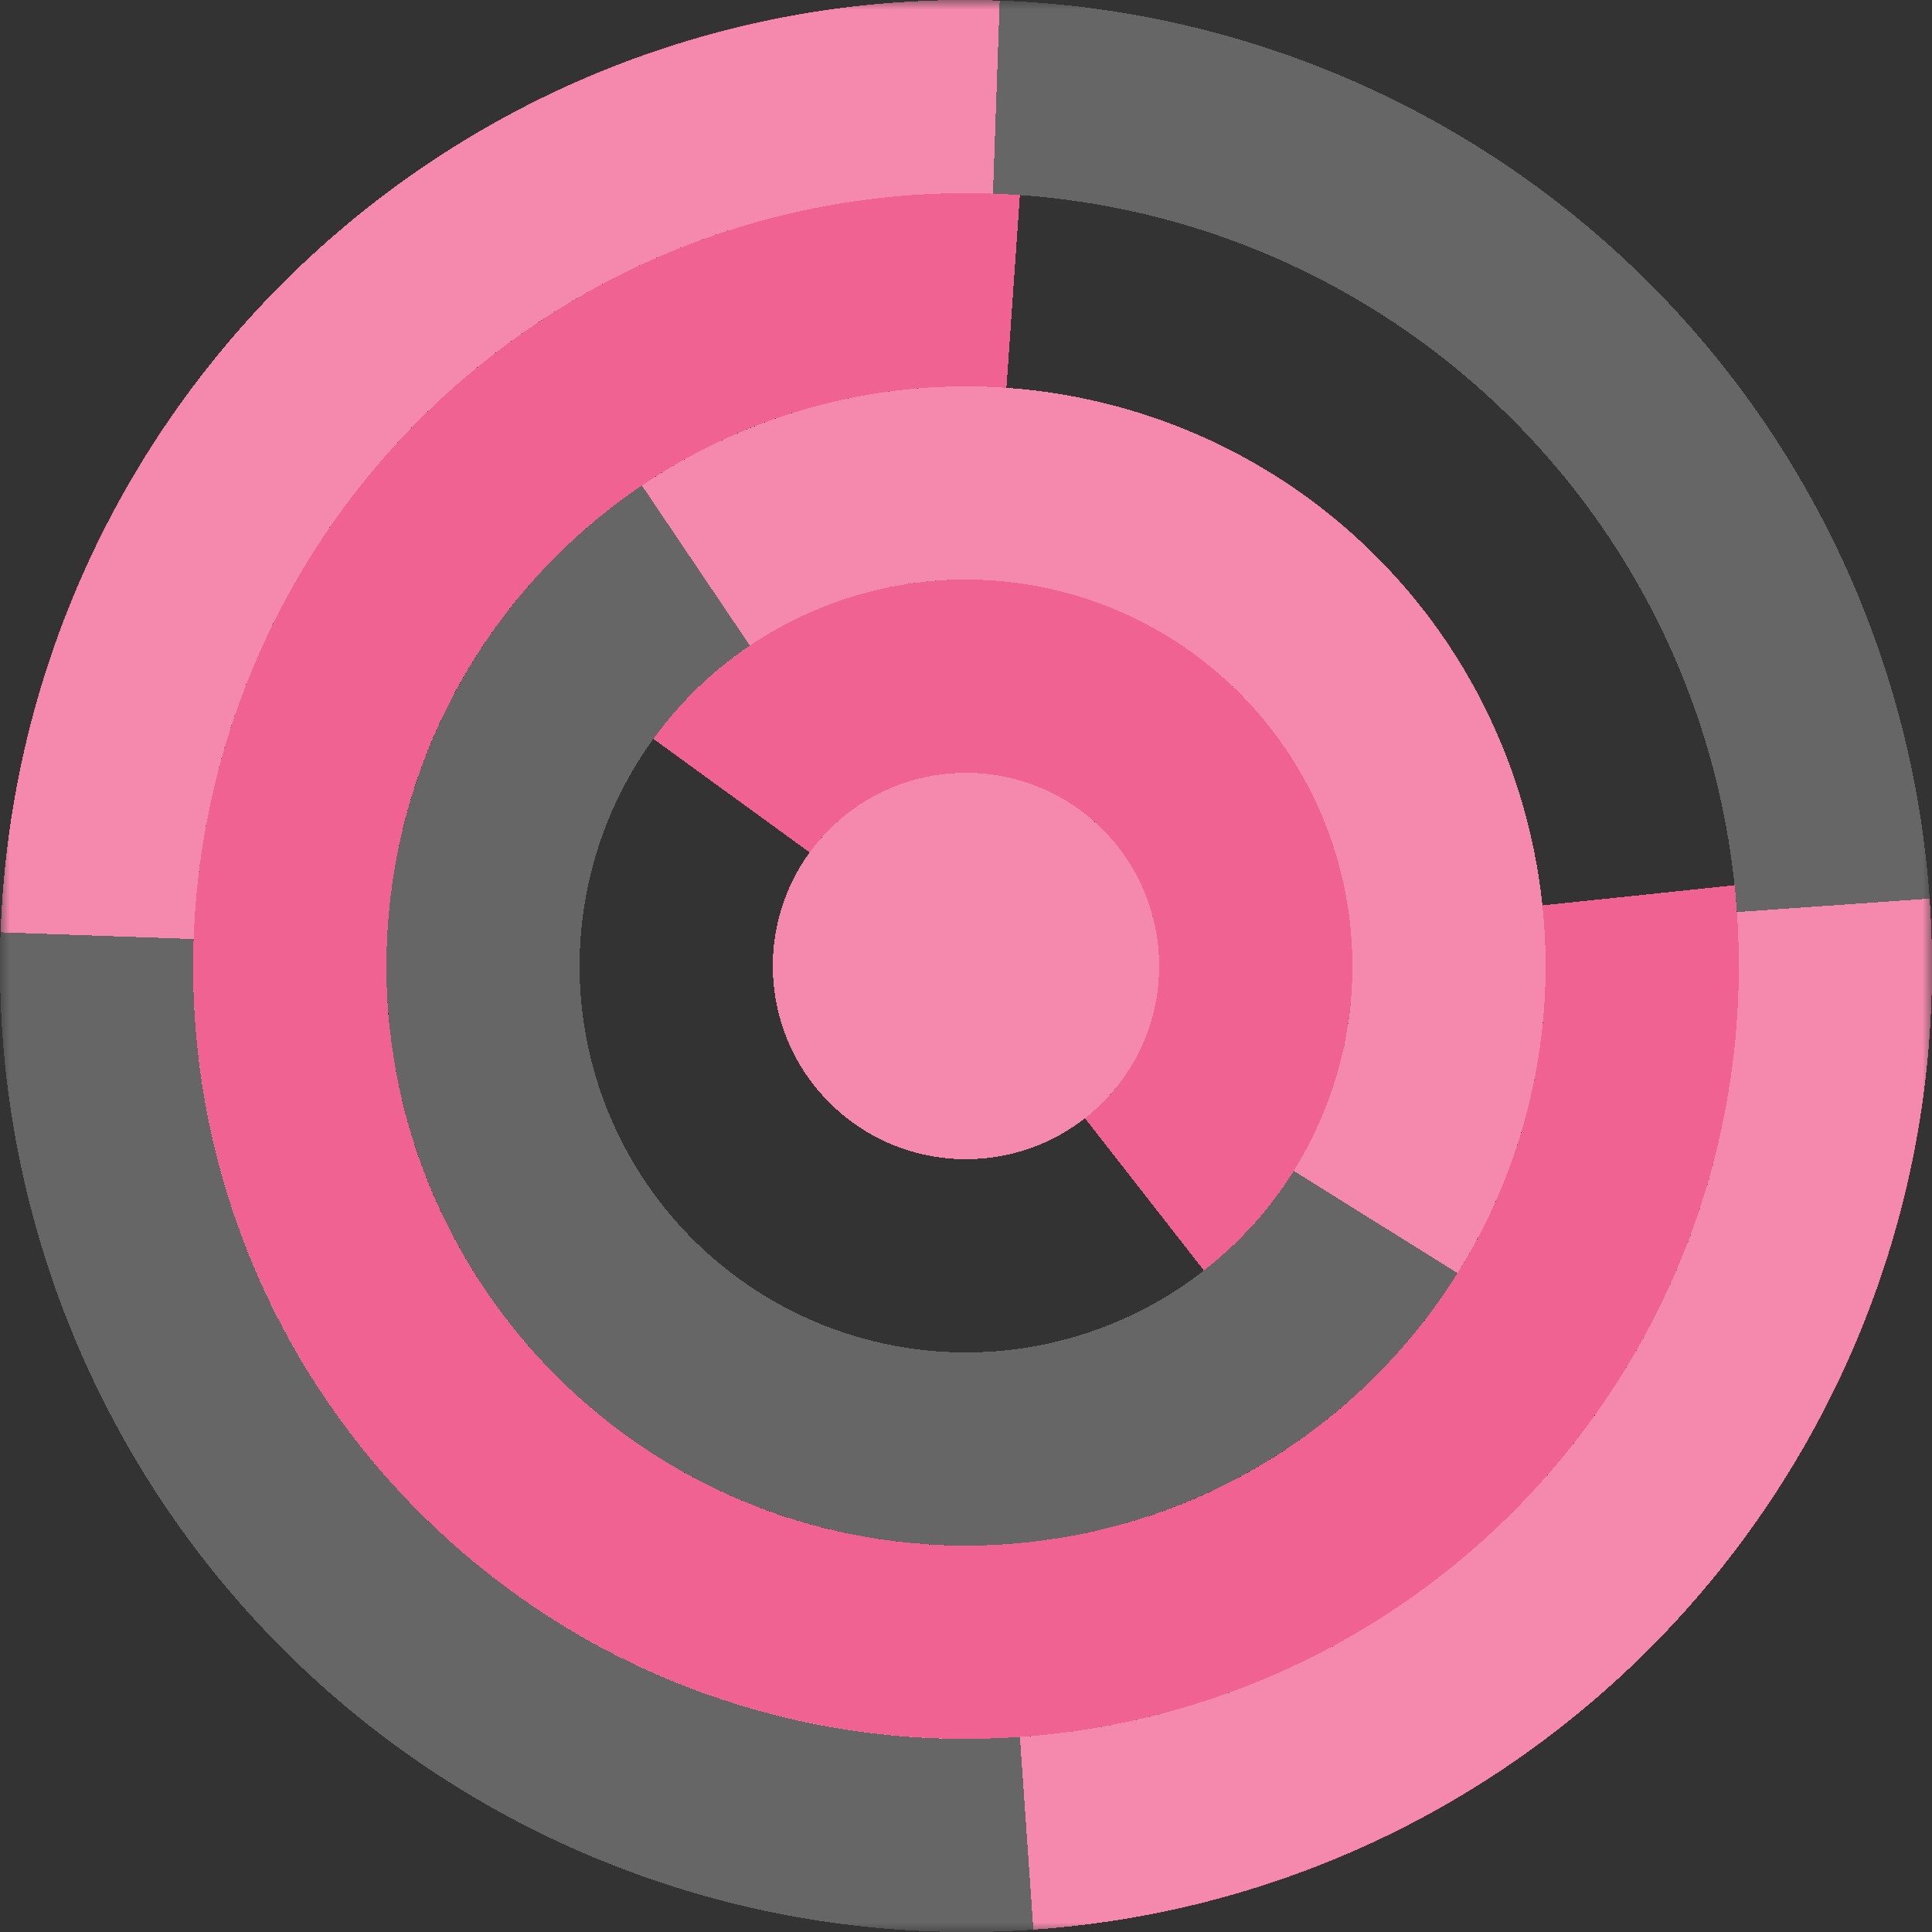 <svg xmlns="http://www.w3.org/2000/svg" viewBox="0 0 100 100" fill="none" shape-rendering="crispEdges"><rect x="0" y="0" width="100" height="100" fill="#333333" stroke="none"/><mask id="viewboxMask"><rect width="100" height="100" rx="0" ry="0" x="0" y="0" fill="#fff" /></mask><g mask="url(#viewboxMask)"><g transform="translate(0, 0) rotate(134 50 50)"><g transform="translate(0, 0) rotate(42 50 50)"><path d="M50 10V0C22.386 0 0 22.386 0 50h10c0-22.091 17.909-40 40-40Z" fill="#f06292"/></g><g transform="translate(0, 0) rotate(140 50 50)"><path d="M90 50c0-22.091-17.909-40-40-40S10 27.909 10 50h10c0-16.569 13.431-30 30-30 16.569 0 30 13.431 30 30h10Z" fill="#f06292"/></g><g transform="translate(0, 0) rotate(-78 50 50)"><path d="M50 20c-16.569 0-30 13.431-30 30h10c0-11.046 8.954-20 20-20V20Z" fill="#f06292"/></g><g transform="translate(0, 0) rotate(-82 50 50)"><path d="M70 50c0-11.046-8.954-20-20-20s-20 8.954-20 20h10c0-5.523 4.477-10 10-10s10 4.477 10 10h10Z" fill="#f06292"/></g><g transform="translate(0, 0) rotate(89 50 50)"><circle cx="50" cy="50" r="10" fill="#f06292"/></g><g transform="matrix(1 0 0 -1 0 100)"><g transform="translate(0, 0) rotate(42 50 50)"><path d="M50 10V0C22.386 0 0 22.386 0 50h10c0-22.091 17.909-40 40-40Z" fill="#f06292"/></g></g><g transform="matrix(1 0 0 -1 0 100)"><g transform="translate(0, 0) rotate(140 50 50)"><path d="M90 50c0-22.091-17.909-40-40-40S10 27.909 10 50h10c0-16.569 13.431-30 30-30 16.569 0 30 13.431 30 30h10Z" fill="#f06292"/></g></g><g transform="matrix(1 0 0 -1 0 100)"><g transform="translate(0, 0) rotate(-78 50 50)"><path d="M50 20c-16.569 0-30 13.431-30 30h10c0-11.046 8.954-20 20-20V20Z" fill="#f06292"/></g></g><g transform="matrix(1 0 0 -1 0 100)"><g transform="translate(0, 0) rotate(-82 50 50)"><path d="M70 50c0-11.046-8.954-20-20-20s-20 8.954-20 20h10c0-5.523 4.477-10 10-10s10 4.477 10 10h10Z" fill="#f06292"/></g></g><g transform="matrix(1 0 0 -1 0 100)"><g transform="translate(0, 0) rotate(89 50 50)"><circle cx="50" cy="50" r="10" fill="#f06292"/></g></g><circle cx="50" cy="50" r="45" stroke="#fff" stroke-opacity=".25" stroke-width="10" style="mix-blend-mode:lighten"/><circle cx="50" cy="50" r="25" stroke="#fff" stroke-opacity=".25" stroke-width="10" style="mix-blend-mode:lighten"/><circle cx="50" cy="50" r="10" fill="#fff" fill-opacity=".25" style="mix-blend-mode:lighten"/></g></g></svg>
